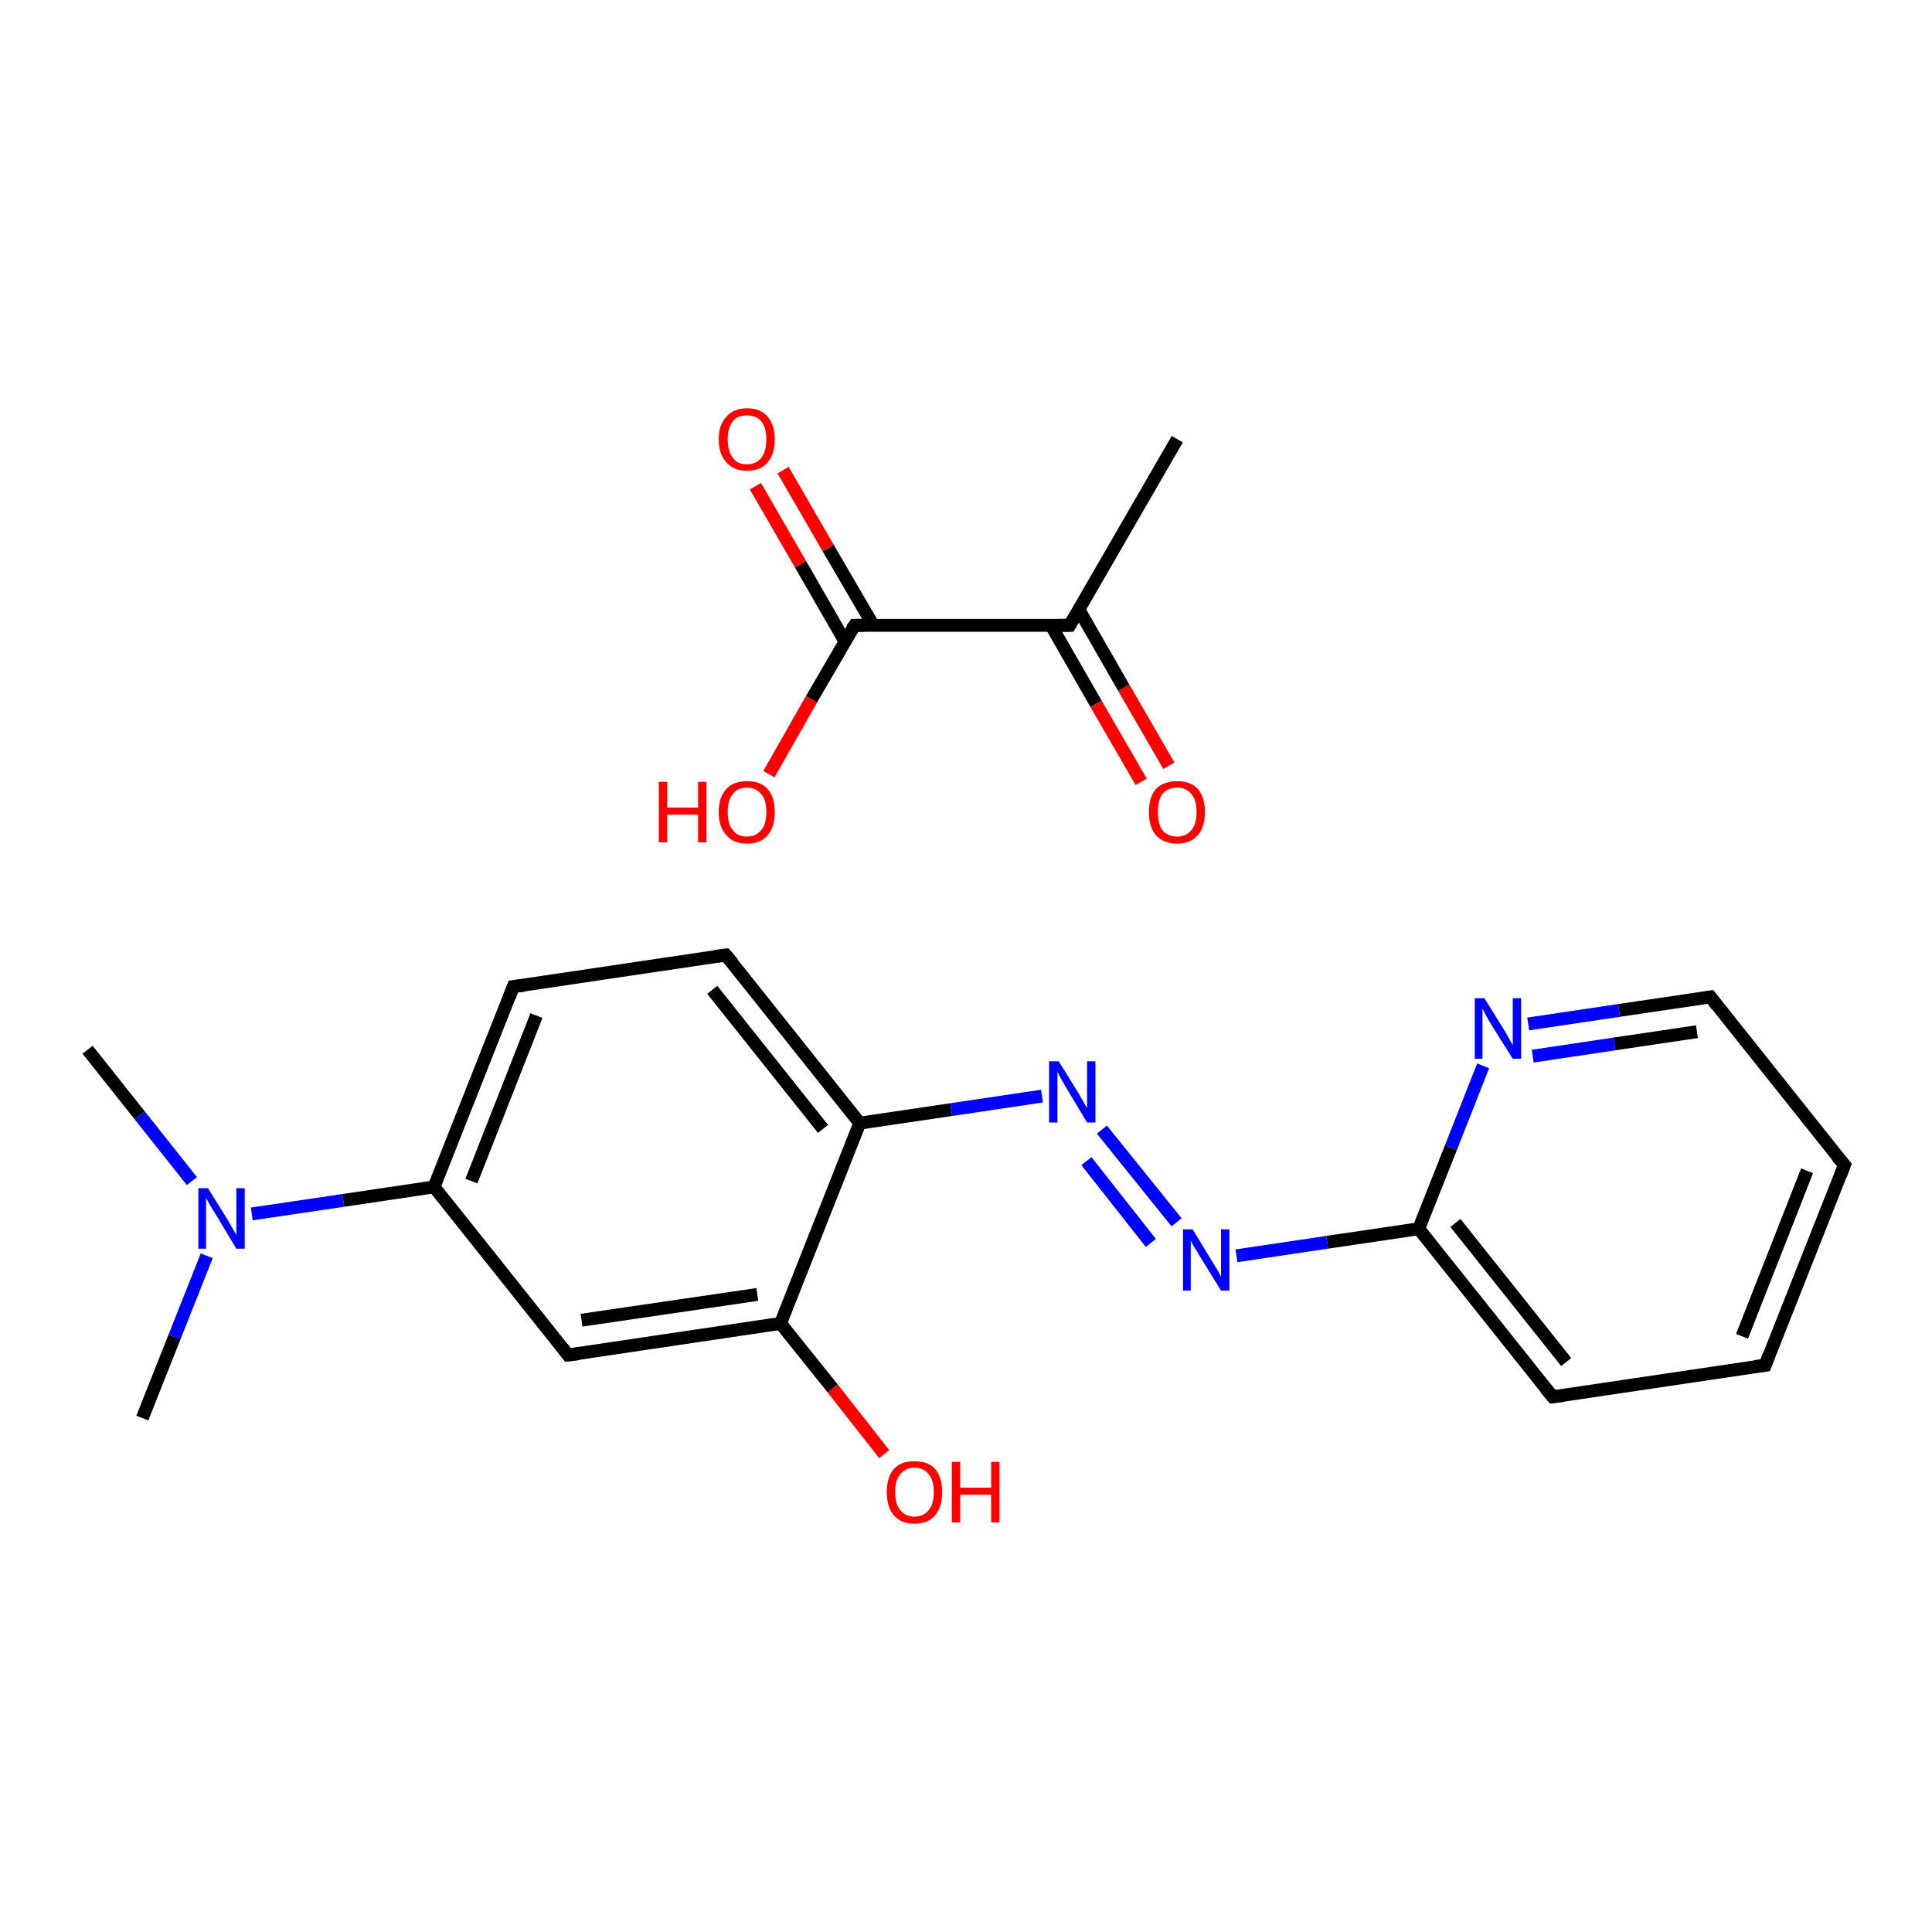 <?xml version='1.0' encoding='iso-8859-1'?>
<svg version='1.1' baseProfile='full'
              xmlns='http://www.w3.org/2000/svg'
                      xmlns:rdkit='http://www.rdkit.org/xml'
                      xmlns:xlink='http://www.w3.org/1999/xlink'
                  xml:space='preserve'
width='300px' height='300px' viewBox='0 0 300 300'>
<!-- END OF HEADER -->
<rect style='opacity:1.0;fill:#FFFFFF;stroke:none' width='300.0' height='300.0' x='0.0' y='0.0'> </rect>
<path class='bond-0 atom-0 atom-1' d='M 182.8,68.2 L 166.1,97.1' style='fill:none;fill-rule:evenodd;stroke:#000000;stroke-width:2.0px;stroke-linecap:butt;stroke-linejoin:miter;stroke-opacity:1' />
<path class='bond-1 atom-1 atom-2' d='M 163.2,97.1 L 170.2,109.3' style='fill:none;fill-rule:evenodd;stroke:#000000;stroke-width:2.0px;stroke-linecap:butt;stroke-linejoin:miter;stroke-opacity:1' />
<path class='bond-1 atom-1 atom-2' d='M 170.2,109.3 L 177.2,121.4' style='fill:none;fill-rule:evenodd;stroke:#FF0000;stroke-width:2.0px;stroke-linecap:butt;stroke-linejoin:miter;stroke-opacity:1' />
<path class='bond-1 atom-1 atom-2' d='M 167.5,94.6 L 174.5,106.8' style='fill:none;fill-rule:evenodd;stroke:#000000;stroke-width:2.0px;stroke-linecap:butt;stroke-linejoin:miter;stroke-opacity:1' />
<path class='bond-1 atom-1 atom-2' d='M 174.5,106.8 L 181.5,118.9' style='fill:none;fill-rule:evenodd;stroke:#FF0000;stroke-width:2.0px;stroke-linecap:butt;stroke-linejoin:miter;stroke-opacity:1' />
<path class='bond-2 atom-1 atom-3' d='M 166.1,97.1 L 132.7,97.1' style='fill:none;fill-rule:evenodd;stroke:#000000;stroke-width:2.0px;stroke-linecap:butt;stroke-linejoin:miter;stroke-opacity:1' />
<path class='bond-3 atom-3 atom-4' d='M 135.6,97.1 L 128.6,85.1' style='fill:none;fill-rule:evenodd;stroke:#000000;stroke-width:2.0px;stroke-linecap:butt;stroke-linejoin:miter;stroke-opacity:1' />
<path class='bond-3 atom-3 atom-4' d='M 128.6,85.1 L 121.6,73.0' style='fill:none;fill-rule:evenodd;stroke:#FF0000;stroke-width:2.0px;stroke-linecap:butt;stroke-linejoin:miter;stroke-opacity:1' />
<path class='bond-3 atom-3 atom-4' d='M 131.2,99.6 L 124.3,87.6' style='fill:none;fill-rule:evenodd;stroke:#000000;stroke-width:2.0px;stroke-linecap:butt;stroke-linejoin:miter;stroke-opacity:1' />
<path class='bond-3 atom-3 atom-4' d='M 124.3,87.6 L 117.3,75.5' style='fill:none;fill-rule:evenodd;stroke:#FF0000;stroke-width:2.0px;stroke-linecap:butt;stroke-linejoin:miter;stroke-opacity:1' />
<path class='bond-4 atom-3 atom-5' d='M 132.7,97.1 L 126.0,108.6' style='fill:none;fill-rule:evenodd;stroke:#000000;stroke-width:2.0px;stroke-linecap:butt;stroke-linejoin:miter;stroke-opacity:1' />
<path class='bond-4 atom-3 atom-5' d='M 126.0,108.6 L 119.4,120.2' style='fill:none;fill-rule:evenodd;stroke:#FF0000;stroke-width:2.0px;stroke-linecap:butt;stroke-linejoin:miter;stroke-opacity:1' />
<path class='bond-5 atom-6 atom-7' d='M 13.6,163.0 L 21.7,173.2' style='fill:none;fill-rule:evenodd;stroke:#000000;stroke-width:2.0px;stroke-linecap:butt;stroke-linejoin:miter;stroke-opacity:1' />
<path class='bond-5 atom-6 atom-7' d='M 21.7,173.2 L 29.8,183.4' style='fill:none;fill-rule:evenodd;stroke:#0000FF;stroke-width:2.0px;stroke-linecap:butt;stroke-linejoin:miter;stroke-opacity:1' />
<path class='bond-6 atom-7 atom-8' d='M 32.1,195.0 L 27.1,207.6' style='fill:none;fill-rule:evenodd;stroke:#0000FF;stroke-width:2.0px;stroke-linecap:butt;stroke-linejoin:miter;stroke-opacity:1' />
<path class='bond-6 atom-7 atom-8' d='M 27.1,207.6 L 22.1,220.2' style='fill:none;fill-rule:evenodd;stroke:#000000;stroke-width:2.0px;stroke-linecap:butt;stroke-linejoin:miter;stroke-opacity:1' />
<path class='bond-7 atom-7 atom-9' d='M 39.1,188.5 L 53.3,186.4' style='fill:none;fill-rule:evenodd;stroke:#0000FF;stroke-width:2.0px;stroke-linecap:butt;stroke-linejoin:miter;stroke-opacity:1' />
<path class='bond-7 atom-7 atom-9' d='M 53.3,186.4 L 67.4,184.3' style='fill:none;fill-rule:evenodd;stroke:#000000;stroke-width:2.0px;stroke-linecap:butt;stroke-linejoin:miter;stroke-opacity:1' />
<path class='bond-8 atom-9 atom-10' d='M 67.4,184.3 L 79.7,153.2' style='fill:none;fill-rule:evenodd;stroke:#000000;stroke-width:2.0px;stroke-linecap:butt;stroke-linejoin:miter;stroke-opacity:1' />
<path class='bond-8 atom-9 atom-10' d='M 73.2,183.4 L 83.3,157.7' style='fill:none;fill-rule:evenodd;stroke:#000000;stroke-width:2.0px;stroke-linecap:butt;stroke-linejoin:miter;stroke-opacity:1' />
<path class='bond-9 atom-10 atom-11' d='M 79.7,153.2 L 112.7,148.3' style='fill:none;fill-rule:evenodd;stroke:#000000;stroke-width:2.0px;stroke-linecap:butt;stroke-linejoin:miter;stroke-opacity:1' />
<path class='bond-10 atom-11 atom-12' d='M 112.7,148.3 L 133.5,174.4' style='fill:none;fill-rule:evenodd;stroke:#000000;stroke-width:2.0px;stroke-linecap:butt;stroke-linejoin:miter;stroke-opacity:1' />
<path class='bond-10 atom-11 atom-12' d='M 110.6,153.7 L 127.8,175.3' style='fill:none;fill-rule:evenodd;stroke:#000000;stroke-width:2.0px;stroke-linecap:butt;stroke-linejoin:miter;stroke-opacity:1' />
<path class='bond-11 atom-12 atom-13' d='M 133.5,174.4 L 147.7,172.3' style='fill:none;fill-rule:evenodd;stroke:#000000;stroke-width:2.0px;stroke-linecap:butt;stroke-linejoin:miter;stroke-opacity:1' />
<path class='bond-11 atom-12 atom-13' d='M 147.7,172.3 L 161.8,170.2' style='fill:none;fill-rule:evenodd;stroke:#0000FF;stroke-width:2.0px;stroke-linecap:butt;stroke-linejoin:miter;stroke-opacity:1' />
<path class='bond-12 atom-13 atom-14' d='M 171.1,175.4 L 182.7,189.8' style='fill:none;fill-rule:evenodd;stroke:#0000FF;stroke-width:2.0px;stroke-linecap:butt;stroke-linejoin:miter;stroke-opacity:1' />
<path class='bond-12 atom-13 atom-14' d='M 168.7,180.3 L 178.7,193.0' style='fill:none;fill-rule:evenodd;stroke:#0000FF;stroke-width:2.0px;stroke-linecap:butt;stroke-linejoin:miter;stroke-opacity:1' />
<path class='bond-13 atom-14 atom-15' d='M 192.0,195.0 L 206.1,192.9' style='fill:none;fill-rule:evenodd;stroke:#0000FF;stroke-width:2.0px;stroke-linecap:butt;stroke-linejoin:miter;stroke-opacity:1' />
<path class='bond-13 atom-14 atom-15' d='M 206.1,192.9 L 220.3,190.8' style='fill:none;fill-rule:evenodd;stroke:#000000;stroke-width:2.0px;stroke-linecap:butt;stroke-linejoin:miter;stroke-opacity:1' />
<path class='bond-14 atom-15 atom-16' d='M 220.3,190.8 L 241.1,216.9' style='fill:none;fill-rule:evenodd;stroke:#000000;stroke-width:2.0px;stroke-linecap:butt;stroke-linejoin:miter;stroke-opacity:1' />
<path class='bond-14 atom-15 atom-16' d='M 226.0,189.9 L 243.2,211.5' style='fill:none;fill-rule:evenodd;stroke:#000000;stroke-width:2.0px;stroke-linecap:butt;stroke-linejoin:miter;stroke-opacity:1' />
<path class='bond-15 atom-16 atom-17' d='M 241.1,216.9 L 274.1,212.0' style='fill:none;fill-rule:evenodd;stroke:#000000;stroke-width:2.0px;stroke-linecap:butt;stroke-linejoin:miter;stroke-opacity:1' />
<path class='bond-16 atom-17 atom-18' d='M 274.1,212.0 L 286.4,180.9' style='fill:none;fill-rule:evenodd;stroke:#000000;stroke-width:2.0px;stroke-linecap:butt;stroke-linejoin:miter;stroke-opacity:1' />
<path class='bond-16 atom-17 atom-18' d='M 270.5,207.5 L 280.6,181.8' style='fill:none;fill-rule:evenodd;stroke:#000000;stroke-width:2.0px;stroke-linecap:butt;stroke-linejoin:miter;stroke-opacity:1' />
<path class='bond-17 atom-18 atom-19' d='M 286.4,180.9 L 265.6,154.8' style='fill:none;fill-rule:evenodd;stroke:#000000;stroke-width:2.0px;stroke-linecap:butt;stroke-linejoin:miter;stroke-opacity:1' />
<path class='bond-18 atom-19 atom-20' d='M 265.6,154.8 L 251.4,156.9' style='fill:none;fill-rule:evenodd;stroke:#000000;stroke-width:2.0px;stroke-linecap:butt;stroke-linejoin:miter;stroke-opacity:1' />
<path class='bond-18 atom-19 atom-20' d='M 251.4,156.9 L 237.3,159.0' style='fill:none;fill-rule:evenodd;stroke:#0000FF;stroke-width:2.0px;stroke-linecap:butt;stroke-linejoin:miter;stroke-opacity:1' />
<path class='bond-18 atom-19 atom-20' d='M 263.5,160.2 L 250.7,162.1' style='fill:none;fill-rule:evenodd;stroke:#000000;stroke-width:2.0px;stroke-linecap:butt;stroke-linejoin:miter;stroke-opacity:1' />
<path class='bond-18 atom-19 atom-20' d='M 250.7,162.1 L 238.0,164.0' style='fill:none;fill-rule:evenodd;stroke:#0000FF;stroke-width:2.0px;stroke-linecap:butt;stroke-linejoin:miter;stroke-opacity:1' />
<path class='bond-19 atom-12 atom-21' d='M 133.5,174.4 L 121.2,205.5' style='fill:none;fill-rule:evenodd;stroke:#000000;stroke-width:2.0px;stroke-linecap:butt;stroke-linejoin:miter;stroke-opacity:1' />
<path class='bond-20 atom-21 atom-22' d='M 121.2,205.5 L 129.3,215.6' style='fill:none;fill-rule:evenodd;stroke:#000000;stroke-width:2.0px;stroke-linecap:butt;stroke-linejoin:miter;stroke-opacity:1' />
<path class='bond-20 atom-21 atom-22' d='M 129.3,215.6 L 137.3,225.8' style='fill:none;fill-rule:evenodd;stroke:#FF0000;stroke-width:2.0px;stroke-linecap:butt;stroke-linejoin:miter;stroke-opacity:1' />
<path class='bond-21 atom-21 atom-23' d='M 121.2,205.5 L 88.2,210.4' style='fill:none;fill-rule:evenodd;stroke:#000000;stroke-width:2.0px;stroke-linecap:butt;stroke-linejoin:miter;stroke-opacity:1' />
<path class='bond-21 atom-21 atom-23' d='M 117.6,201.0 L 90.3,205.0' style='fill:none;fill-rule:evenodd;stroke:#000000;stroke-width:2.0px;stroke-linecap:butt;stroke-linejoin:miter;stroke-opacity:1' />
<path class='bond-22 atom-23 atom-9' d='M 88.2,210.4 L 67.4,184.3' style='fill:none;fill-rule:evenodd;stroke:#000000;stroke-width:2.0px;stroke-linecap:butt;stroke-linejoin:miter;stroke-opacity:1' />
<path class='bond-23 atom-20 atom-15' d='M 230.3,165.5 L 225.3,178.2' style='fill:none;fill-rule:evenodd;stroke:#0000FF;stroke-width:2.0px;stroke-linecap:butt;stroke-linejoin:miter;stroke-opacity:1' />
<path class='bond-23 atom-20 atom-15' d='M 225.3,178.2 L 220.3,190.8' style='fill:none;fill-rule:evenodd;stroke:#000000;stroke-width:2.0px;stroke-linecap:butt;stroke-linejoin:miter;stroke-opacity:1' />
<path d='M 166.9,95.7 L 166.1,97.1 L 164.4,97.1' style='fill:none;stroke:#000000;stroke-width:2.0px;stroke-linecap:butt;stroke-linejoin:miter;stroke-opacity:1;' />
<path d='M 134.3,97.1 L 132.7,97.1 L 132.3,97.7' style='fill:none;stroke:#000000;stroke-width:2.0px;stroke-linecap:butt;stroke-linejoin:miter;stroke-opacity:1;' />
<path d='M 79.1,154.8 L 79.7,153.2 L 81.3,153.0' style='fill:none;stroke:#000000;stroke-width:2.0px;stroke-linecap:butt;stroke-linejoin:miter;stroke-opacity:1;' />
<path d='M 111.1,148.5 L 112.7,148.3 L 113.8,149.6' style='fill:none;stroke:#000000;stroke-width:2.0px;stroke-linecap:butt;stroke-linejoin:miter;stroke-opacity:1;' />
<path d='M 240.0,215.6 L 241.1,216.9 L 242.7,216.7' style='fill:none;stroke:#000000;stroke-width:2.0px;stroke-linecap:butt;stroke-linejoin:miter;stroke-opacity:1;' />
<path d='M 272.5,212.2 L 274.1,212.0 L 274.7,210.4' style='fill:none;stroke:#000000;stroke-width:2.0px;stroke-linecap:butt;stroke-linejoin:miter;stroke-opacity:1;' />
<path d='M 285.8,182.5 L 286.4,180.9 L 285.3,179.6' style='fill:none;stroke:#000000;stroke-width:2.0px;stroke-linecap:butt;stroke-linejoin:miter;stroke-opacity:1;' />
<path d='M 266.6,156.1 L 265.6,154.8 L 264.9,154.9' style='fill:none;stroke:#000000;stroke-width:2.0px;stroke-linecap:butt;stroke-linejoin:miter;stroke-opacity:1;' />
<path d='M 89.9,210.2 L 88.2,210.4 L 87.2,209.1' style='fill:none;stroke:#000000;stroke-width:2.0px;stroke-linecap:butt;stroke-linejoin:miter;stroke-opacity:1;' />
<path class='atom-2' d='M 178.4 126.1
Q 178.4 123.8, 179.5 122.5
Q 180.7 121.3, 182.8 121.3
Q 184.9 121.3, 186.0 122.5
Q 187.1 123.8, 187.1 126.1
Q 187.1 128.4, 186.0 129.7
Q 184.8 131.0, 182.8 131.0
Q 180.7 131.0, 179.5 129.7
Q 178.4 128.4, 178.4 126.1
M 182.8 129.9
Q 184.2 129.9, 185.0 128.9
Q 185.8 128.0, 185.8 126.1
Q 185.8 124.2, 185.0 123.3
Q 184.2 122.3, 182.8 122.3
Q 181.3 122.3, 180.5 123.3
Q 179.8 124.2, 179.8 126.1
Q 179.8 128.0, 180.5 128.9
Q 181.3 129.9, 182.8 129.9
' fill='#FF0000'/>
<path class='atom-4' d='M 111.6 68.2
Q 111.6 66.0, 112.8 64.7
Q 113.9 63.4, 116.0 63.4
Q 118.1 63.4, 119.2 64.7
Q 120.3 66.0, 120.3 68.2
Q 120.3 70.5, 119.2 71.8
Q 118.1 73.1, 116.0 73.1
Q 113.9 73.1, 112.8 71.8
Q 111.6 70.5, 111.6 68.2
M 116.0 72.1
Q 117.4 72.1, 118.2 71.1
Q 119.0 70.1, 119.0 68.2
Q 119.0 66.4, 118.2 65.4
Q 117.4 64.5, 116.0 64.5
Q 114.5 64.5, 113.8 65.4
Q 113.0 66.4, 113.0 68.2
Q 113.0 70.1, 113.8 71.1
Q 114.5 72.1, 116.0 72.1
' fill='#FF0000'/>
<path class='atom-5' d='M 102.3 121.4
L 103.6 121.4
L 103.6 125.4
L 108.4 125.4
L 108.4 121.4
L 109.7 121.4
L 109.7 130.8
L 108.4 130.8
L 108.4 126.5
L 103.6 126.5
L 103.6 130.8
L 102.3 130.8
L 102.3 121.4
' fill='#FF0000'/>
<path class='atom-5' d='M 111.6 126.1
Q 111.6 123.8, 112.8 122.5
Q 113.9 121.3, 116.0 121.3
Q 118.1 121.3, 119.2 122.5
Q 120.3 123.8, 120.3 126.1
Q 120.3 128.4, 119.2 129.7
Q 118.1 131.0, 116.0 131.0
Q 113.9 131.0, 112.8 129.7
Q 111.6 128.4, 111.6 126.1
M 116.0 129.9
Q 117.4 129.9, 118.2 128.9
Q 119.0 128.0, 119.0 126.1
Q 119.0 124.2, 118.2 123.3
Q 117.4 122.3, 116.0 122.3
Q 114.5 122.3, 113.8 123.3
Q 113.0 124.2, 113.0 126.1
Q 113.0 128.0, 113.8 128.9
Q 114.5 129.9, 116.0 129.9
' fill='#FF0000'/>
<path class='atom-7' d='M 32.3 184.5
L 35.4 189.5
Q 35.7 190.0, 36.2 190.9
Q 36.7 191.7, 36.7 191.8
L 36.7 184.5
L 38.0 184.5
L 38.0 193.9
L 36.7 193.9
L 33.4 188.4
Q 33.0 187.8, 32.6 187.1
Q 32.2 186.3, 32.0 186.1
L 32.0 193.9
L 30.8 193.9
L 30.8 184.5
L 32.3 184.5
' fill='#0000FF'/>
<path class='atom-13' d='M 164.4 164.8
L 167.5 169.8
Q 167.8 170.3, 168.3 171.2
Q 168.8 172.1, 168.8 172.1
L 168.8 164.8
L 170.1 164.8
L 170.1 174.3
L 168.8 174.3
L 165.5 168.8
Q 165.1 168.1, 164.7 167.4
Q 164.3 166.7, 164.2 166.4
L 164.2 174.3
L 162.9 174.3
L 162.9 164.8
L 164.4 164.8
' fill='#0000FF'/>
<path class='atom-14' d='M 185.2 190.9
L 188.3 196.0
Q 188.6 196.5, 189.1 197.3
Q 189.6 198.2, 189.6 198.3
L 189.6 190.9
L 190.9 190.9
L 190.9 200.4
L 189.6 200.4
L 186.2 194.9
Q 185.9 194.3, 185.4 193.6
Q 185.0 192.8, 184.9 192.6
L 184.9 200.4
L 183.7 200.4
L 183.7 190.9
L 185.2 190.9
' fill='#0000FF'/>
<path class='atom-20' d='M 230.5 155.0
L 233.6 160.0
Q 233.9 160.5, 234.4 161.4
Q 234.9 162.3, 234.9 162.3
L 234.9 155.0
L 236.2 155.0
L 236.2 164.4
L 234.9 164.4
L 231.5 159.0
Q 231.1 158.3, 230.7 157.6
Q 230.3 156.8, 230.2 156.6
L 230.2 164.4
L 229.0 164.4
L 229.0 155.0
L 230.5 155.0
' fill='#0000FF'/>
<path class='atom-22' d='M 137.7 231.7
Q 137.7 229.4, 138.8 228.1
Q 139.9 226.9, 142.0 226.9
Q 144.1 226.9, 145.2 228.1
Q 146.3 229.4, 146.3 231.7
Q 146.3 234.0, 145.2 235.3
Q 144.1 236.6, 142.0 236.6
Q 139.9 236.6, 138.8 235.3
Q 137.7 234.0, 137.7 231.7
M 142.0 235.5
Q 143.4 235.5, 144.2 234.5
Q 145.0 233.6, 145.0 231.7
Q 145.0 229.8, 144.2 228.9
Q 143.4 227.9, 142.0 227.9
Q 140.6 227.9, 139.8 228.9
Q 139.0 229.8, 139.0 231.7
Q 139.0 233.6, 139.8 234.5
Q 140.6 235.5, 142.0 235.5
' fill='#FF0000'/>
<path class='atom-22' d='M 147.8 227.0
L 149.1 227.0
L 149.1 231.0
L 153.9 231.0
L 153.9 227.0
L 155.2 227.0
L 155.2 236.4
L 153.9 236.4
L 153.9 232.1
L 149.1 232.1
L 149.1 236.4
L 147.8 236.4
L 147.8 227.0
' fill='#FF0000'/>
</svg>
